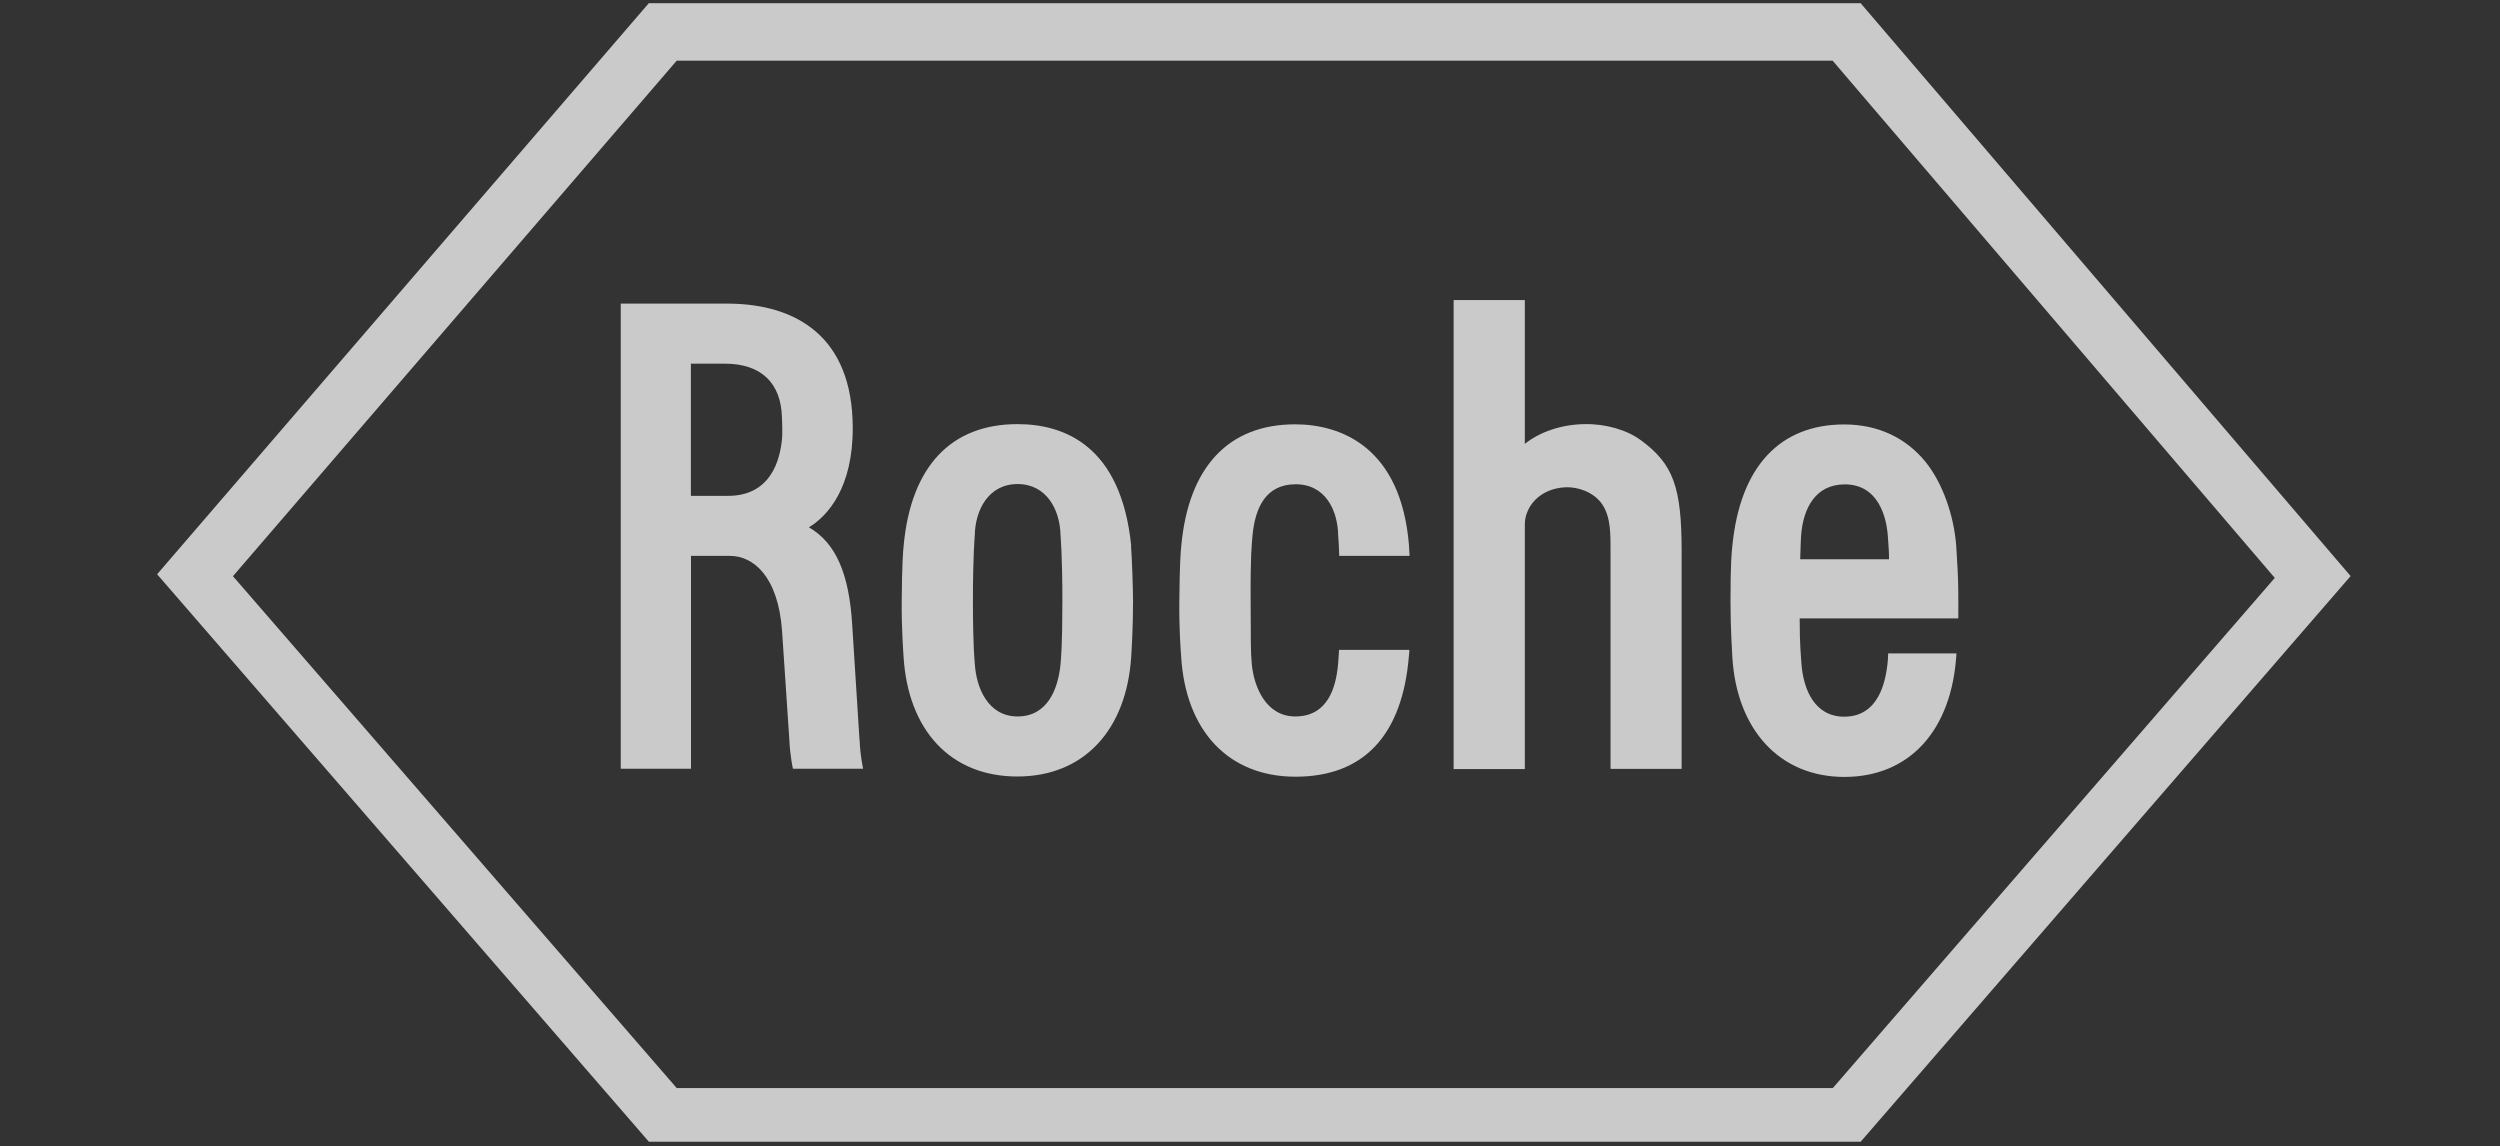 <?xml version="1.0" encoding="UTF-8"?>
<svg id="Calque_1" data-name="Calque 1" xmlns="http://www.w3.org/2000/svg" viewBox="0 0 232.78 106.73">
  <rect x="0" y="0" width="232.78" height="106.73" fill="#333333" stroke="none"/>
  <defs>
    <style>
      .cls-1 {
        fill: #fff;
      }

      .cls-2 {
        opacity: .74;
      }
    </style>
  </defs>
  <g class="cls-2">
    <path class="cls-1" d="M152.78,40.99c-1.28-.96-3.29-1.54-5.24-1.5-2.12,.03-4.15,.71-5.56,1.84v-13.39h-6.63v43.67h6.63v-22.79c0-1.59,1.33-3.34,3.8-3.45,1.1-.05,2.62,.43,3.4,1.58,.83,1.23,.78,2.85,.78,4.62v20.02s6.62,0,6.62,0v-20.27c0-5.98-.78-8.11-3.79-10.33m-53.87,14.99c0,4.27-.14,5.47-.17,5.85-.23,2.37-1.24,4.88-4,4.88s-3.87-2.68-3.99-4.99c0-.02-.17-1.46-.17-5.74s.17-6.06,.17-6.08c.03-2.41,1.28-4.83,3.99-4.83s3.96,2.41,4,4.8c0,.05,.17,1.83,.17,6.11m6.41-5.15c-.94-9.34-6.24-11.34-10.59-11.34-6.17,0-9.92,3.92-10.6,11.32-.06,.59-.15,1.67-.18,5.16-.02,2.54,.14,4.62,.17,5.15,.42,6.91,4.4,11.18,10.6,11.18s10.17-4.33,10.6-11.18c.03-.49,.17-2.61,.17-5.15,0-1.14-.11-4.27-.19-5.15h0Zm62.29,1.23c.05-1.45,.05-1.75,.08-2.16,.19-2.61,1.36-4.78,4.04-4.8,3.18-.02,3.92,3.09,4.04,4.81,.06,.91,.12,1.51,.11,2.16h-8.27Zm8.19,8.75s0,.49-.07,1.08c-.19,1.54-.79,4.84-4.02,4.84-2.74,0-3.81-2.49-3.99-4.98-.03-.7-.16-1.5-.16-4.17h14.77s.02-2.2-.02-3.52c-.02-.52-.05-1.38-.17-3.2-.2-2.8-1.25-5.86-2.85-7.84-1.85-2.29-4.48-3.5-7.58-3.5-5.96,0-9.7,3.89-10.42,11.33-.07,.67-.17,1.59-.17,5.16,0,2.54,.15,4.66,.17,5.15,.4,6.8,4.42,11.18,10.43,11.18s10.02-4.26,10.44-11.5h-6.37Z"/>
    <path class="cls-1" d="M63.01,5.65h107.63l41.17,48.16-41.15,47.5H63.01L21.69,53.65,63.01,5.65ZM173.25,.3H60.41L14.63,53.47l45.79,52.84h112.83l45.62-52.67L173.25,.3Z"/>
    <path class="cls-1" d="M64.34,33.86h3.14c3.41,0,5.25,1.81,5.33,5.03,0,.24,.03,.51,.03,1,0,.59,0,.8-.03,1.02-.19,1.92-1.03,5.26-5.02,5.26h-3.46v-12.32Zm15.69,35.03l-.68-10.72c-.29-4.8-1.54-7.62-4.03-9.07,1.79-1.08,4.11-3.74,4.08-9.31-.03-8.48-5.29-11.45-11.49-11.52h-10.11v43.31h6.54v-19.82h3.64c2.11,0,4.48,1.84,4.84,7.01l.68,10.15c.06,1.44,.33,2.66,.33,2.66h6.54s-.28-1.19-.33-2.7h0Zm44.65-8.39c-.02,.47-.06,.91-.08,1.22-.19,2.42-1.04,4.99-3.99,4.99-2.76,0-3.85-2.79-4.05-4.84-.12-1.25-.09-2.21-.11-5.88-.03-4.28,.11-5.38,.17-6.08,.24-2.7,1.28-4.8,3.99-4.82,2.79-.02,3.96,2.41,3.99,4.8,0,.02,.06,.6,.1,1.87h6.55c-.02-.44-.04-.8-.06-1.01-.74-9.05-6.26-11.24-10.6-11.24-6.16,0-9.92,3.92-10.6,11.32-.06,.59-.15,1.67-.18,5.16-.03,2.54,.13,4.62,.17,5.15,.42,6.91,4.4,11.16,10.6,11.18,6.44,.02,9.99-3.91,10.6-11.18,.02-.26,.06-.45,.04-.63h-6.55Z"/>
  </g>
</svg>